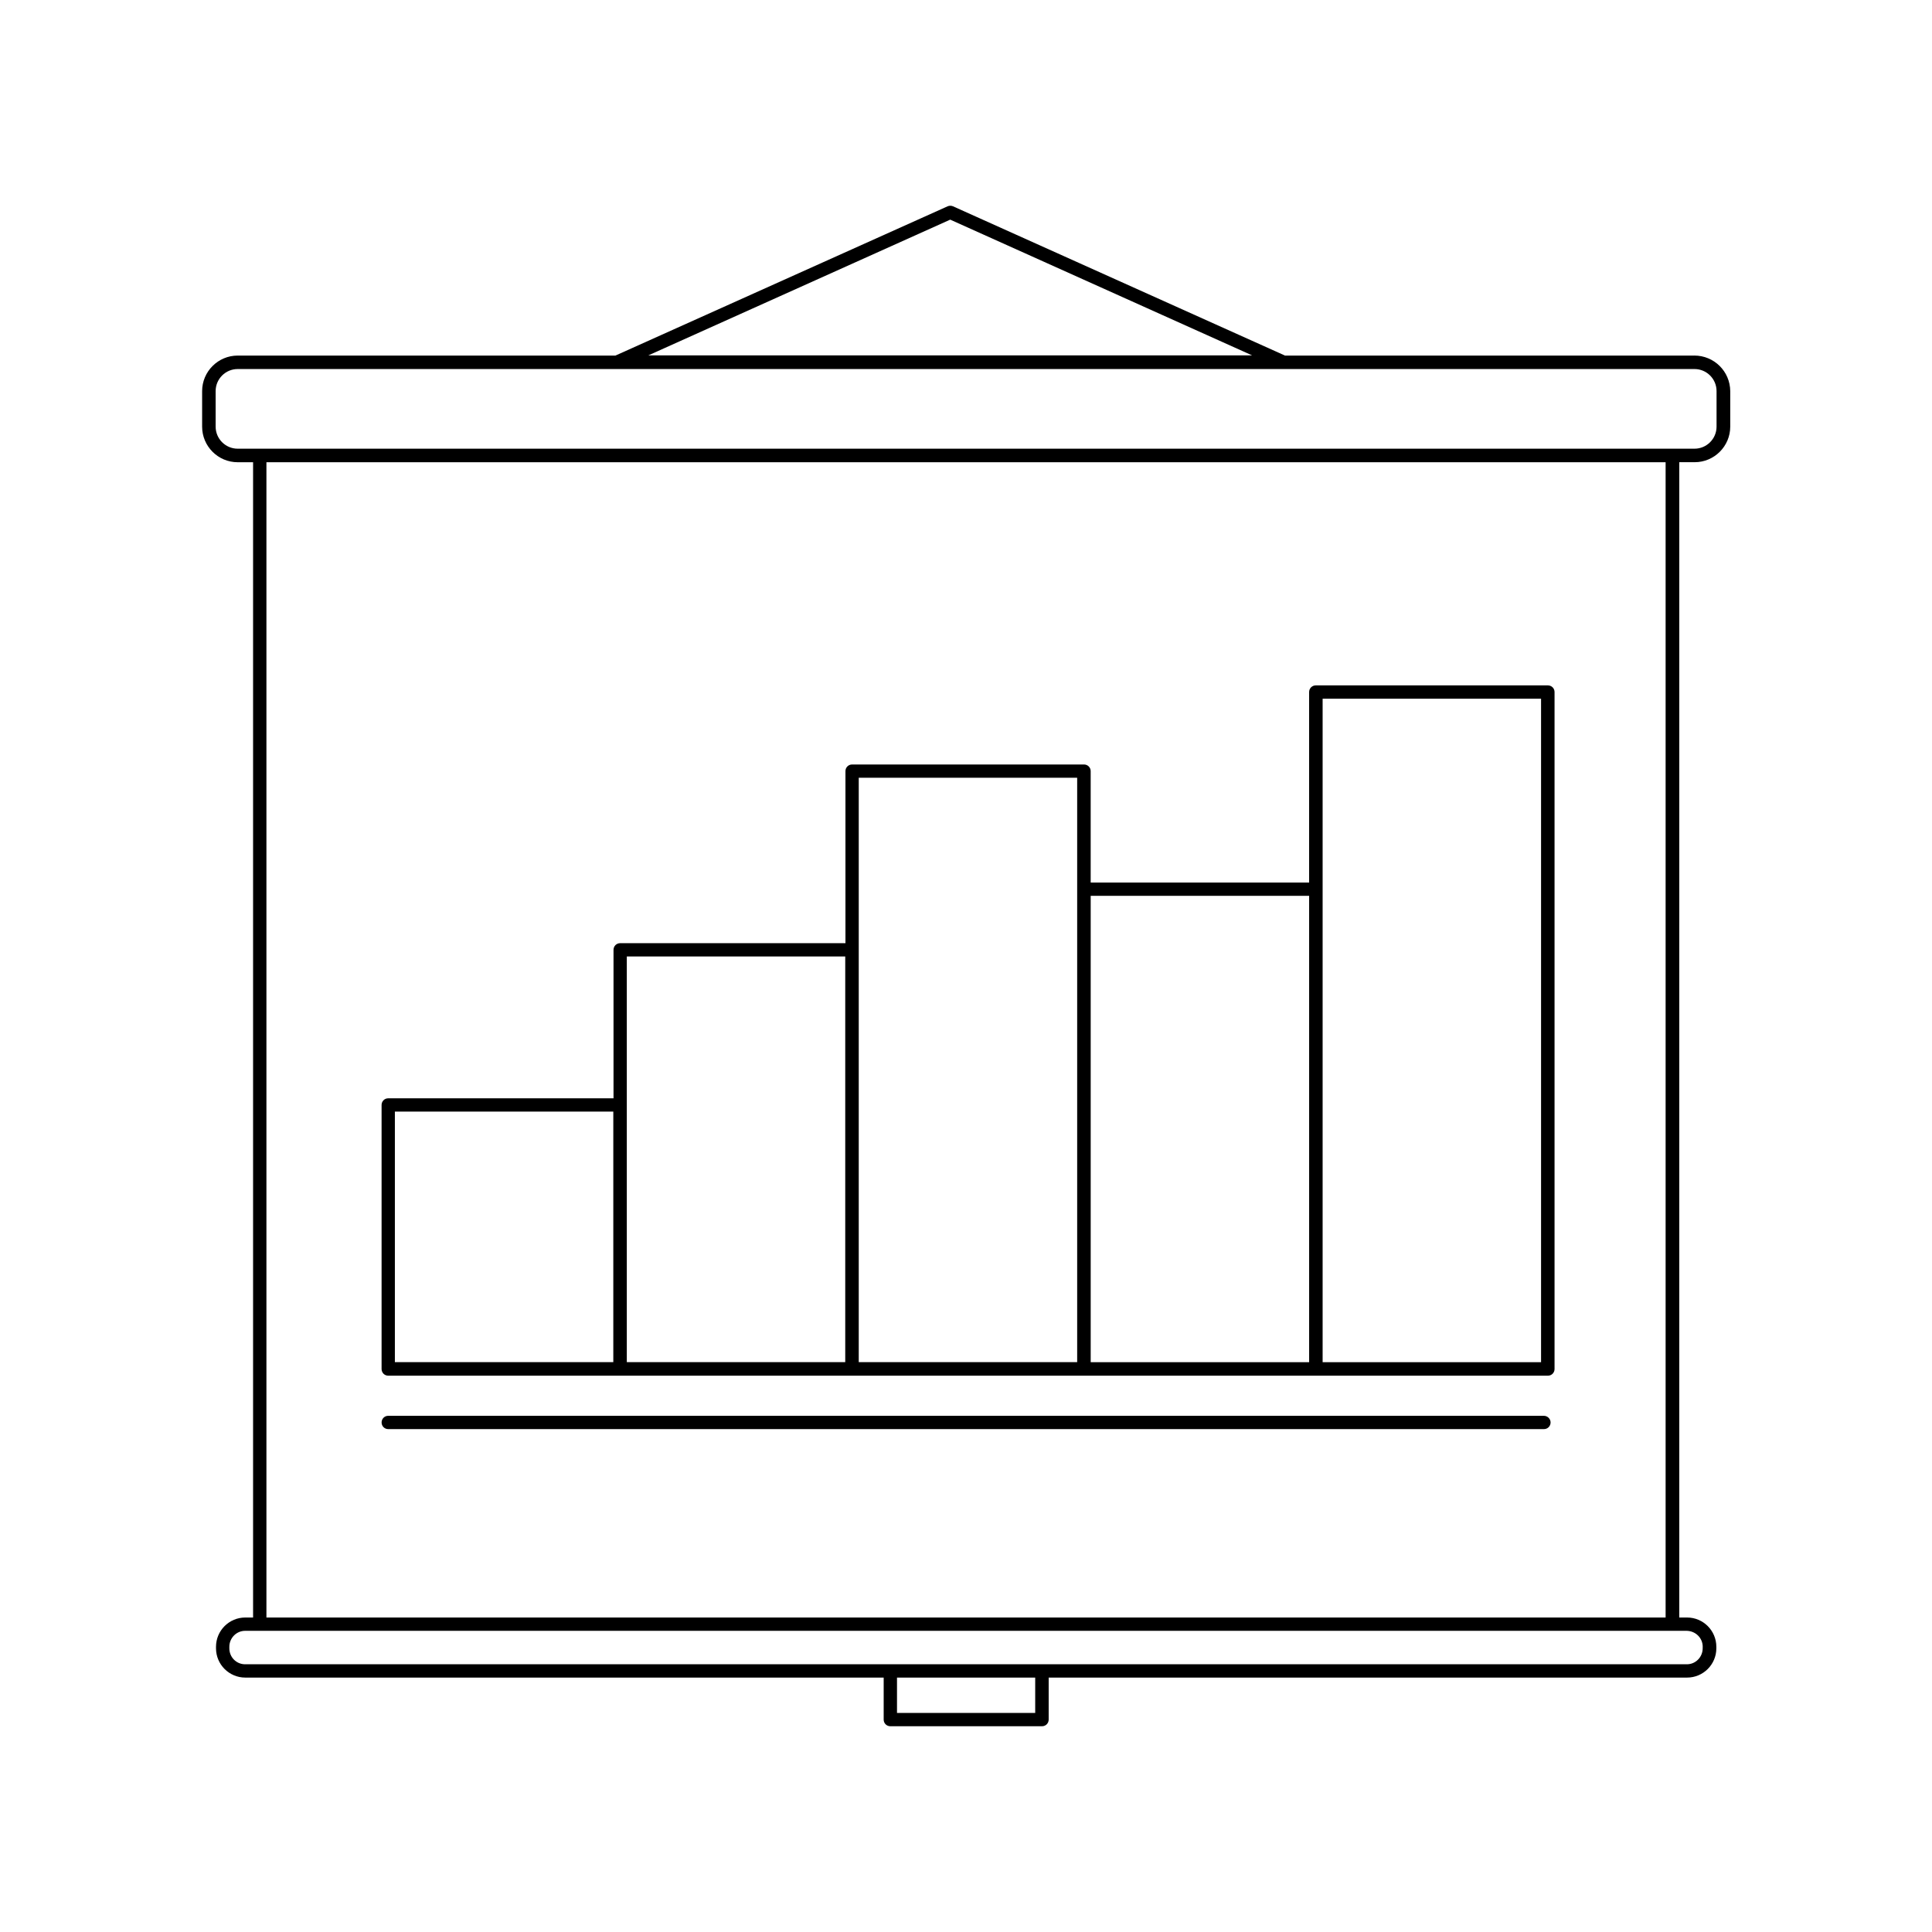 <?xml version="1.0" encoding="UTF-8"?>
<!-- The Best Svg Icon site in the world: iconSvg.co, Visit us! https://iconsvg.co -->
<svg fill="#000000" width="800px" height="800px" version="1.1" viewBox="144 144 512 512" xmlns="http://www.w3.org/2000/svg">
 <g>
  <path d="m593.01 238.23h-108.47l-87.965-39.551c-0.453-0.203-1.008-0.203-1.461 0l-88.016 39.551h-100.11c-5.188 0-9.422 4.231-9.422 9.422v9.422c0 5.188 4.231 9.422 9.422 9.422h4.082v306.16h-2.066c-4.281 0-7.758 3.477-7.758 7.758v0.402c0 4.281 3.477 7.758 7.758 7.758h169.18v11.133c0 1.008 0.805 1.762 1.762 1.762h40.203c1.008 0 1.762-0.805 1.762-1.762v-11.133h169.18c4.281 0 7.758-3.477 7.758-7.758v-0.402c0-4.281-3.477-7.758-7.758-7.758h-2.066l0.004-306.17h4.082c5.188 0 9.422-4.231 9.422-9.422v-9.422c-0.051-5.238-4.285-9.418-9.523-9.418zm-197.19-36.023 80.004 35.973h-160.01zm22.52 395.74h-36.625v-9.371h36.625zm176.89-17.531v0.402c0 2.316-1.863 4.231-4.18 4.231h-382.09c-2.316 0-4.18-1.863-4.18-4.231v-0.402c0-2.316 1.863-4.231 4.18-4.231h382.04c2.371 0.047 4.238 1.91 4.238 4.231zm-9.824-7.762h-370.8v-306.16h370.8zm13.5-315.59c0 3.223-2.621 5.844-5.844 5.844h-386.07c-3.223 0-5.844-2.621-5.844-5.844v-9.422c0-3.223 2.621-5.844 5.844-5.844h386.07c3.223 0 5.844 2.621 5.844 5.844z"/>
  <path d="m246.89 522.73h306.27c1.008 0 1.762-0.805 1.762-1.762 0-0.957-0.805-1.762-1.762-1.762l-306.27-0.004c-1.008 0-1.762 0.805-1.762 1.762 0 0.961 0.754 1.766 1.762 1.766z"/>
  <path d="m246.89 508.57h307.32c1.008 0 1.762-0.805 1.762-1.762v-179.41c0-1.008-0.805-1.762-1.762-1.762h-61.516c-1.008 0-1.762 0.805-1.762 1.762v50.48l-57.891 0.004v-29.523c0-1.008-0.805-1.762-1.762-1.762h-61.465c-1.008 0-1.762 0.805-1.762 1.762v45.594h-59.703c-1.008 0-1.762 0.805-1.762 1.762v39.348h-59.703c-1.008 0-1.762 0.805-1.762 1.762v69.98c0 0.957 0.754 1.766 1.762 1.766zm247.62-179.41h57.887v175.83h-57.887zm-3.574 52.242v123.59h-57.891v-123.59zm-119.36-31.285h57.887v154.87h-57.887zm-61.465 47.359h57.887v107.51h-57.887zm-61.465 41.109h57.887v66.402h-57.887z"/>
 </g>
</svg>
